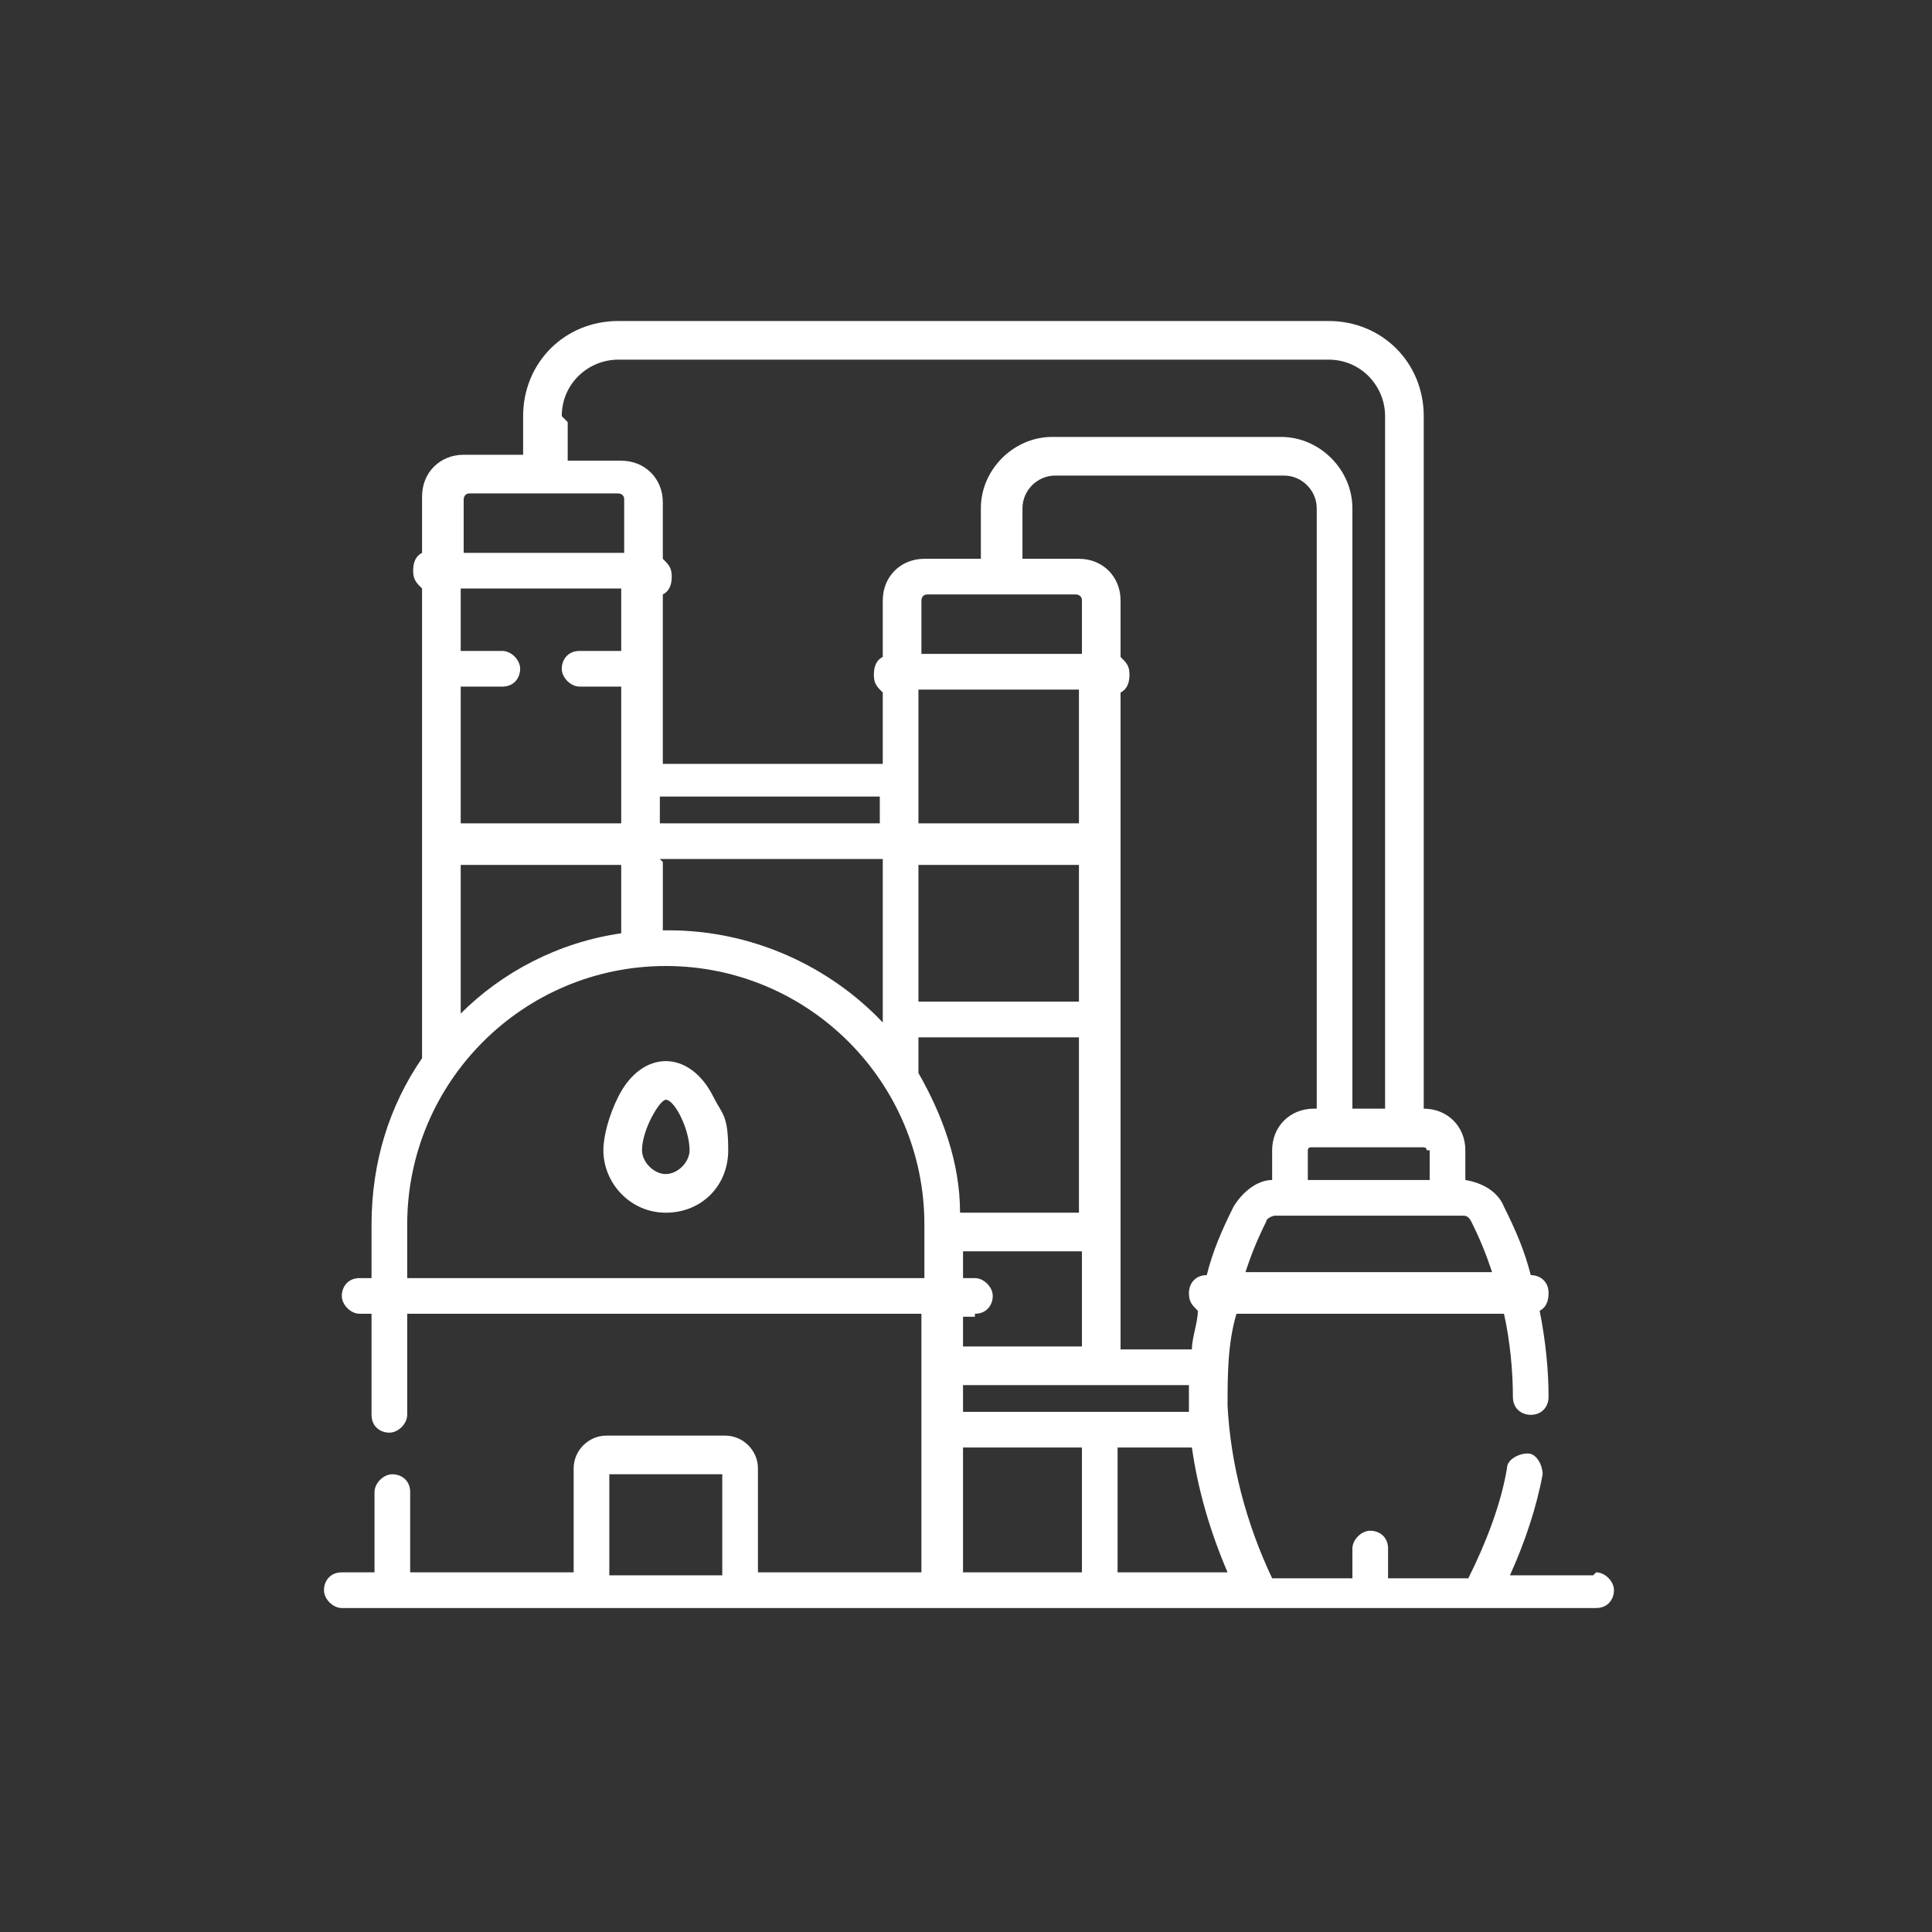 <svg xmlns="http://www.w3.org/2000/svg" viewBox="0 0 65 65"><rect x="0" y="0" width="65" height="65" fill="#333333" stroke="none"/><defs><style>      .cls-1 {        fill: #fff;      }    </style></defs><g><g id="Layer_1"><g><path class="cls-1" d="M53.6,53h-2.8c.5-1.1.9-2.3,1.1-3.4,0-.3-.2-.7-.5-.7-.3,0-.7.2-.7.5-.2,1.2-.7,2.5-1.3,3.7h-2.7v-1c0-.4-.3-.6-.6-.6s-.6.3-.6.6v1h-2.7c-.9-1.9-1.4-3.9-1.5-5.8,0-1,0-2.1.3-3.1h9c.2.9.3,1.9.3,2.8,0,.4.3.6.6.6h0c.4,0,.6-.3.6-.6,0-.9-.1-1.9-.3-2.9.2-.1.3-.3.3-.6,0-.4-.3-.6-.6-.6h0c-.2-.8-.5-1.5-.9-2.3-.2-.5-.7-.8-1.3-.9v-1c0-.8-.6-1.4-1.4-1.4V14c0-1.8-1.4-3.2-3.2-3.2h-23.9c-1.8,0-3.2,1.4-3.2,3.2v1.3h-2c-.8,0-1.4.6-1.4,1.4v1.9c-.2.1-.3.3-.3.6s.1.4.3.6v15.8c-1.1,1.6-1.7,3.5-1.7,5.6v1.8h-.4c-.4,0-.6.3-.6.6s.3.6.6.6h.4v3.4c0,.4.3.6.6.6s.6-.3.6-.6v-3.4h17.3v8.7h-5.5v-3.5c0-.6-.5-1.1-1.1-1.1h-4c-.6,0-1.1.5-1.1,1.1v3.5h-5.5v-2.7c0-.4-.3-.6-.6-.6s-.6.3-.6.6v2.7h-1.1c-.4,0-.6.3-.6.6s.3.6.6.6h42.2c.4,0,.6-.3.6-.6s-.3-.6-.6-.6h0ZM20.5,49.6h3.8v3.4h-3.8v-3.4ZM44.3,37.3h-.1c-.8,0-1.4.6-1.4,1.4v1c-.5,0-1,.4-1.3.9-.4.8-.7,1.5-.9,2.3h0c-.4,0-.6.3-.6.6s.1.4.3.6c0,.4-.2.9-.2,1.3h-2.4c0-2.3,0-17.4,0-22.1.2-.1.3-.3.3-.6s-.1-.4-.3-.6v-1.9c0-.8-.6-1.4-1.4-1.4h-1.9v-1.7c0-.6.5-1.1,1.1-1.1h7.7c.6,0,1.1.5,1.1,1.1v20.2ZM30.9,23.2h5.4v4.5h-5.4v-4.5ZM30.9,29.1h5.4v4.6h-5.4v-4.6ZM36.2,20c0,0,.2,0,.2.2v1.8h-5.4v-1.8c0,0,0-.2.2-.2h5.1ZM29.6,27.7h-7.4v-.9h7.4v.9ZM20.9,21.9h-1.4c-.4,0-.6.3-.6.6s.3.6.6.6h1.4v4.6h-5.4v-4.6h1.4c.4,0,.6-.3.6-.6s-.3-.6-.6-.6h-1.4v-2.1h5.4v2.1ZM20.9,29.1v2.3c-2.1.3-4,1.3-5.4,2.7v-5h5.4ZM22.2,28.9h7.5c0,.1,0,5.8,0,5.5-1.8-1.9-4.4-3.1-7.2-3.1s-.2,0-.2,0v-2.3h0ZM30.9,34.9h5.4v5.9h-4c0-1.7-.6-3.3-1.4-4.7v-1.2ZM32.8,44.2c.4,0,.6-.3.6-.6s-.3-.6-.6-.6h-.4v-.9h4v3.2h-4v-1h.4ZM32.4,46.6h7.6c0,.3,0,.6,0,.9h-7.6v-.9h0ZM40.1,48.7c.2,1.4.6,2.8,1.2,4.2h-3.7v-4.2h2.5ZM49.5,41.1c.3.6.5,1.1.7,1.7h-8.3c.2-.6.4-1.1.7-1.7,0-.1.2-.2.3-.2h6.3c.1,0,.2,0,.3.2h0ZM48.1,38.7v1h-4.1v-1c0,0,0-.1.1-.1h3.8c0,0,.1,0,.1.1ZM18.9,14c0-1.1.9-1.9,1.9-1.9h23.9c1.1,0,1.9.9,1.9,1.9v23.3h-1.1v-20.2c0-1.3-1.1-2.4-2.4-2.4h-7.7c-1.3,0-2.4,1.1-2.4,2.4v1.7h-1.9c-.8,0-1.4.6-1.4,1.4v1.9c-.2.1-.3.3-.3.6s.1.4.3.6v2.4h-7.4c0-4.5,0,2.1,0-5.7.2-.1.3-.3.3-.6s-.1-.4-.3-.6v-1.9c0-.8-.6-1.4-1.4-1.4h-1.8v-1.3ZM15.7,16.6h5.1c0,0,.2,0,.2.2v1.8h-5.4v-1.8c0,0,0-.2.2-.2ZM13.7,43v-1.8c0-4.8,3.9-8.7,8.7-8.7s8.7,3.9,8.7,8.7v1.8H13.7ZM32.4,48.7h4v4.2h-4v-4.2Z"></path><path class="cls-1" d="M22.4,35.7c-.6,0-1.2.4-1.6,1.2-.3.6-.5,1.3-.5,1.8,0,1.1.9,2.1,2.1,2.1s2.1-.9,2.1-2.1-.2-1.2-.5-1.8c-.4-.8-1-1.2-1.6-1.2ZM22.4,39.5c-.4,0-.8-.4-.8-.8,0-.7.6-1.7.8-1.7.3,0,.8,1,.8,1.7,0,.4-.4.8-.8.8Z"></path></g></g></g></svg>